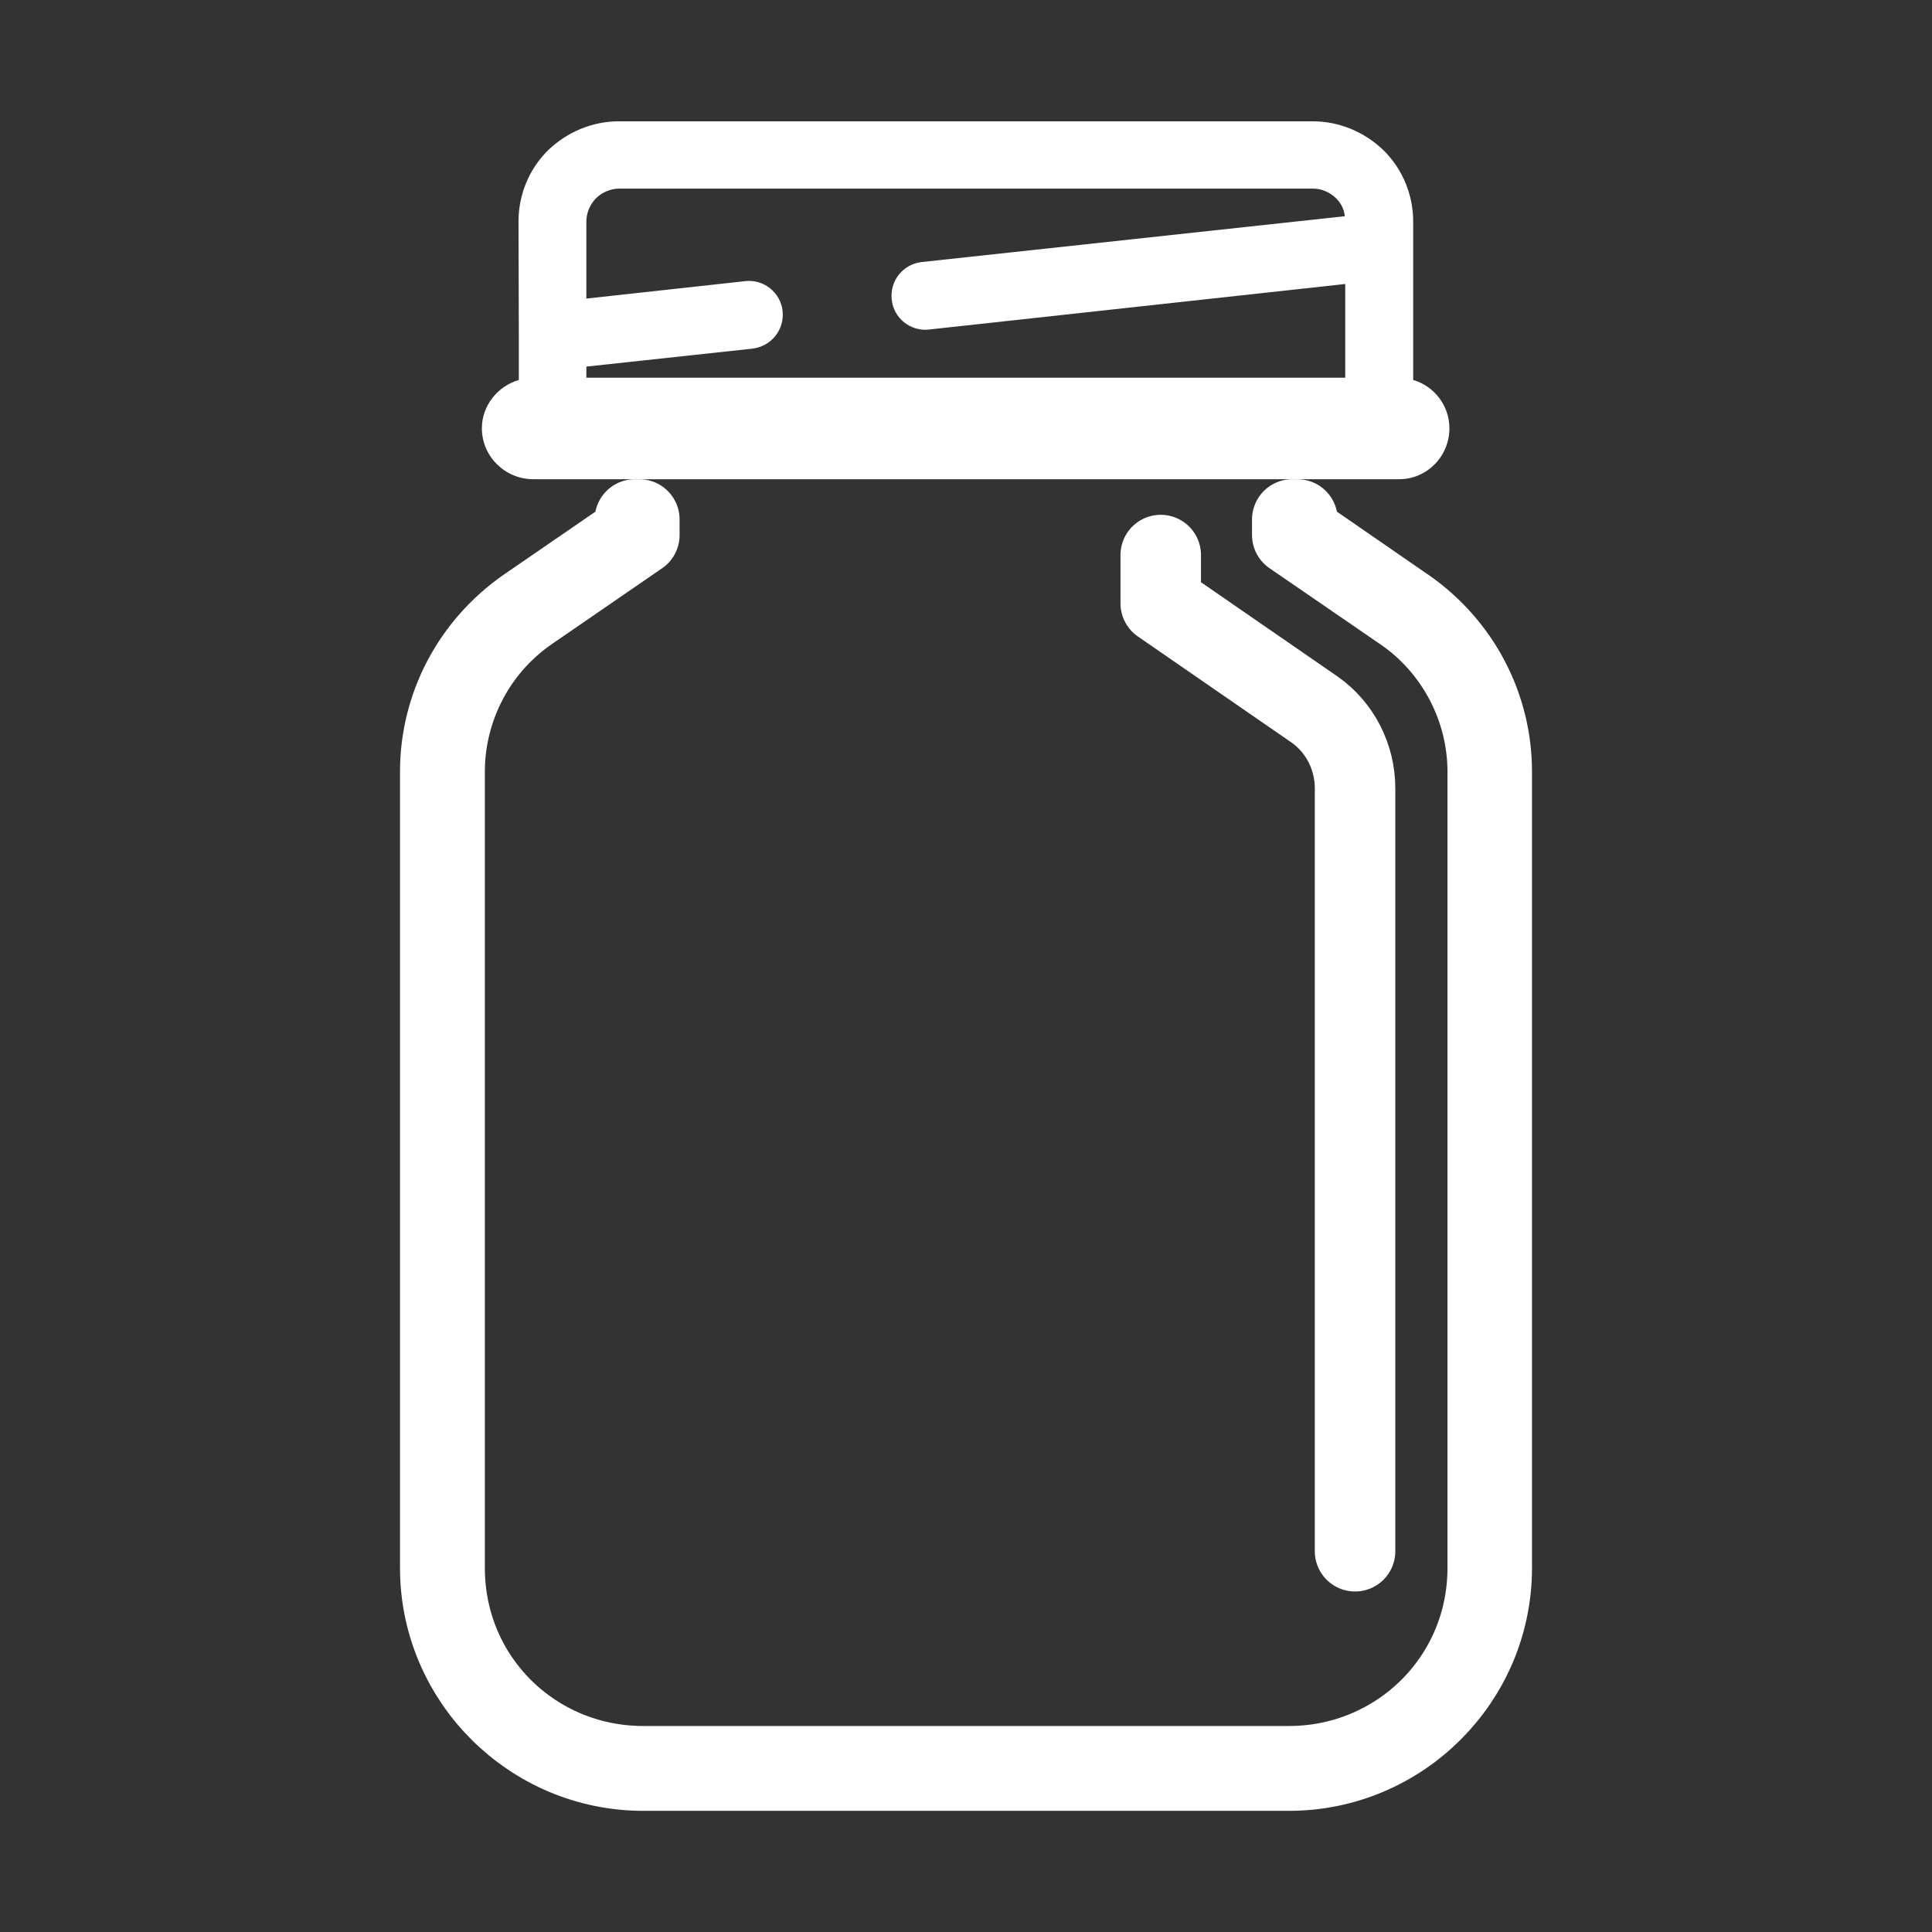 <?xml version="1.0" encoding="UTF-8"?> <svg xmlns="http://www.w3.org/2000/svg" width="24" height="24" viewBox="0 0 24 24" fill="none"><rect x="0" y="0" width="24" height="24" fill="#333333" stroke="none"/> <path d="M16.053 6.453H16.117C16.142 6.58 16.216 6.693 16.324 6.768L17.457 7.55C17.457 7.55 17.457 7.55 17.458 7.55C18.135 8.02 18.531 8.777 18.531 9.586V19.477C18.531 20.864 17.4 21.995 16.012 21.995H7.992C6.603 21.995 5.469 20.863 5.469 19.477V9.586C5.469 8.777 5.865 8.021 6.542 7.55L7.68 6.768C7.789 6.694 7.862 6.58 7.887 6.453H7.942V6.647L6.565 7.594L6.564 7.595C5.912 8.046 5.523 8.795 5.523 9.586V19.477C5.523 20.864 6.633 21.941 7.992 21.941H16.012C17.366 21.941 18.481 20.864 18.481 19.477V9.586C18.481 8.793 18.086 8.044 17.436 7.595L17.434 7.594L16.053 6.646V6.453Z" stroke="white" stroke-linejoin="round"></path> <path d="M16.833 19.27V9.792C16.833 9.403 16.645 9.033 16.327 8.812L14.419 7.495V6.895" stroke="white" stroke-linecap="round" stroke-linejoin="round"></path> <path fill-rule="evenodd" clip-rule="evenodd" d="M7.687 1.507C7.359 1.507 7.045 1.638 6.806 1.869C6.572 2.101 6.441 2.419 6.441 2.752L6.445 4.171V4.72C6.187 4.795 5.986 5.034 5.986 5.32C5.986 5.672 6.277 5.953 6.623 5.953H7.397H8.442H15.553H16.608H17.381C17.723 5.953 18.005 5.672 18.005 5.32C18.005 5.034 17.812 4.795 17.555 4.72V2.752C17.555 2.419 17.423 2.101 17.189 1.869C16.95 1.638 16.636 1.507 16.308 1.507H7.687ZM16.312 2.343H7.687C7.589 2.343 7.477 2.389 7.402 2.464C7.331 2.54 7.284 2.64 7.284 2.752V3.709L9.262 3.492C9.487 3.467 9.698 3.634 9.722 3.865C9.745 4.098 9.581 4.302 9.347 4.331L7.284 4.554V4.692H16.711V3.528L11.536 4.094C11.311 4.118 11.1 3.953 11.077 3.72C11.053 3.487 11.217 3.281 11.452 3.255L16.706 2.686C16.697 2.6 16.659 2.525 16.598 2.464C16.523 2.389 16.416 2.343 16.312 2.343Z" fill="white"></path> </svg> 